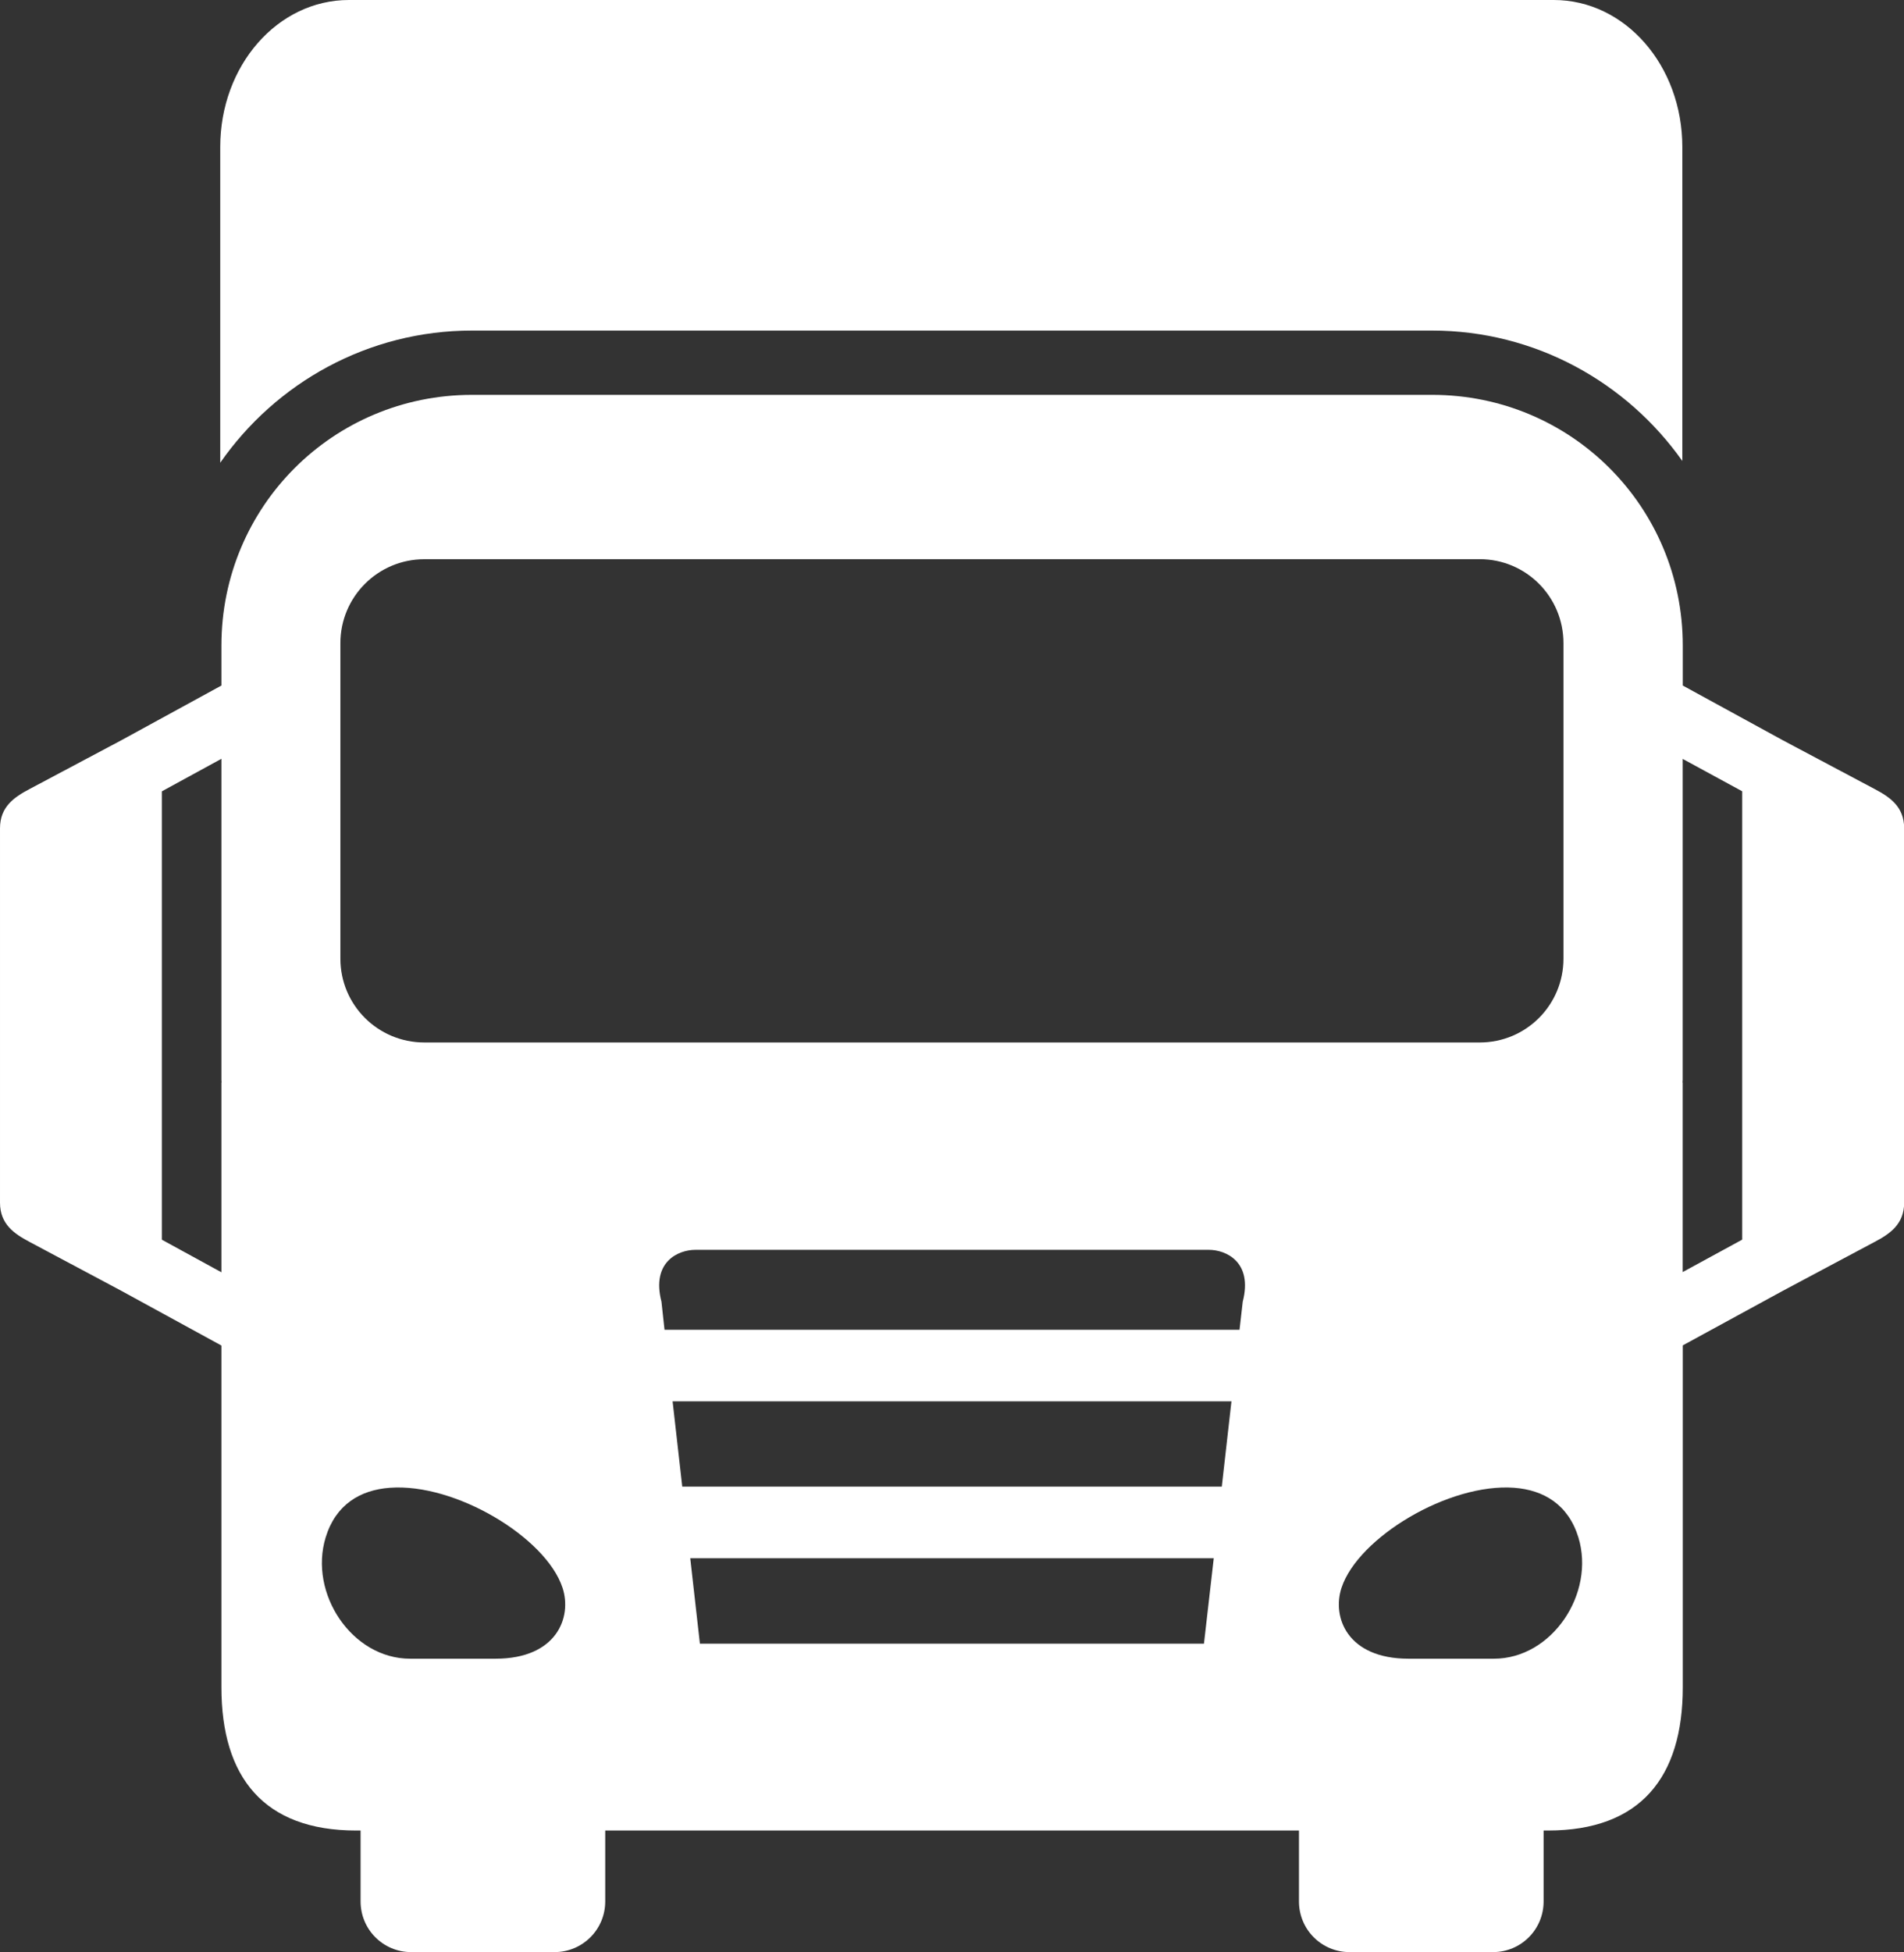 <?xml version="1.0" encoding="UTF-8"?><svg id="Layer_1" xmlns="http://www.w3.org/2000/svg" viewBox="0 0 386.35 395.94"><rect x="0" y="0" width="386.35" height="395.94" fill="#333333" stroke="none"/><path d="M70.79,0c-14.46,0-26.1,13.3-26.1,29.81V93.86c11.26-16.18,29.96-26.81,51.08-26.81h194.81c20.95,0,39.5,10.49,50.79,26.45V29.81c0-16.51-11.61-29.81-26.08-29.81H70.79Z" style="fill:#fff;"/><path d="M140.07,316.06h106.22l-1.99,17.33h-102.28l-1.96-17.33Zm167.17-14.29c6.01,.45,10.99,3.41,13.04,10.07,3.46,11.35-5.34,24.6-17.13,24.6h-17.36c-12.39,0-15.56-8.42-13.57-14.4,3.38-10.19,21.75-21.25,35.03-20.27Zm-228.11,0c13.27-.98,31.64,10.07,35.01,20.27,1.99,5.99-1.18,14.4-13.57,14.4h-17.36c-11.8,0-20.6-13.24-17.13-24.6,2.04-6.66,7-9.63,13.04-10.07Zm57.36-17.53h113.39l-1.96,17.3h-109.48l-1.96-17.3Zm4.57-30.73h104.27c3.37,0,8.94,2.4,6.84,10.52l-.65,5.69h-116.68l-.62-5.69c-2.1-8.12,3.46-10.52,6.85-10.52Zm200.38-99.58l12.08,6.57v90.94l-12.08,6.58v-38.43h-.03c0-.18,.03-.38,.03-.56v-65.09Zm-296.51-.03v65.13c0,.18,.03,.39,.03,.56h-.03v38.47l-12.09-6.61v-90.94l12.09-6.6Zm41.18-40.48h214.14c9.42,0,17,7.62,17,17.04v63.98c0,9.42-7.58,17.01-17,17.01H86.11c-9.42,0-17.04-7.58-17.04-17.01v-63.98c0-9.41,7.62-17.03,17.04-17.03Zm9.67-33.33c-28.18,0-50.85,22.66-50.85,50.84v8.12l-20.33,11.11-18.58,9.87c-3.08,1.63-6.02,3.56-6.02,7.97v75.94c0,4.41,2.94,6.34,6.02,7.97l18.58,9.9,20.33,11.11v69.33c0,18.23,8.6,29.04,27.35,29.04h.89v14.38c0,5.69,4.57,10.28,10.26,10.28h29.1c5.69,0,10.28-4.59,10.28-10.28v-14.38h140.77v14.38c0,5.69,4.57,10.28,10.26,10.28h29.12c5.69,0,10.26-4.59,10.26-10.28v-14.38h.89c18.76,0,27.35-10.81,27.35-29.04v-69.36l20.32-11.08,18.59-9.9c3.08-1.63,6.01-3.56,6.01-7.97v-75.94c0-4.41-2.93-6.34-6.01-7.97l-18.59-9.87-20.32-11.11v-8.12c0-28.18-22.68-50.84-50.85-50.84H95.77Z" style="fill:#fff;"/></svg>